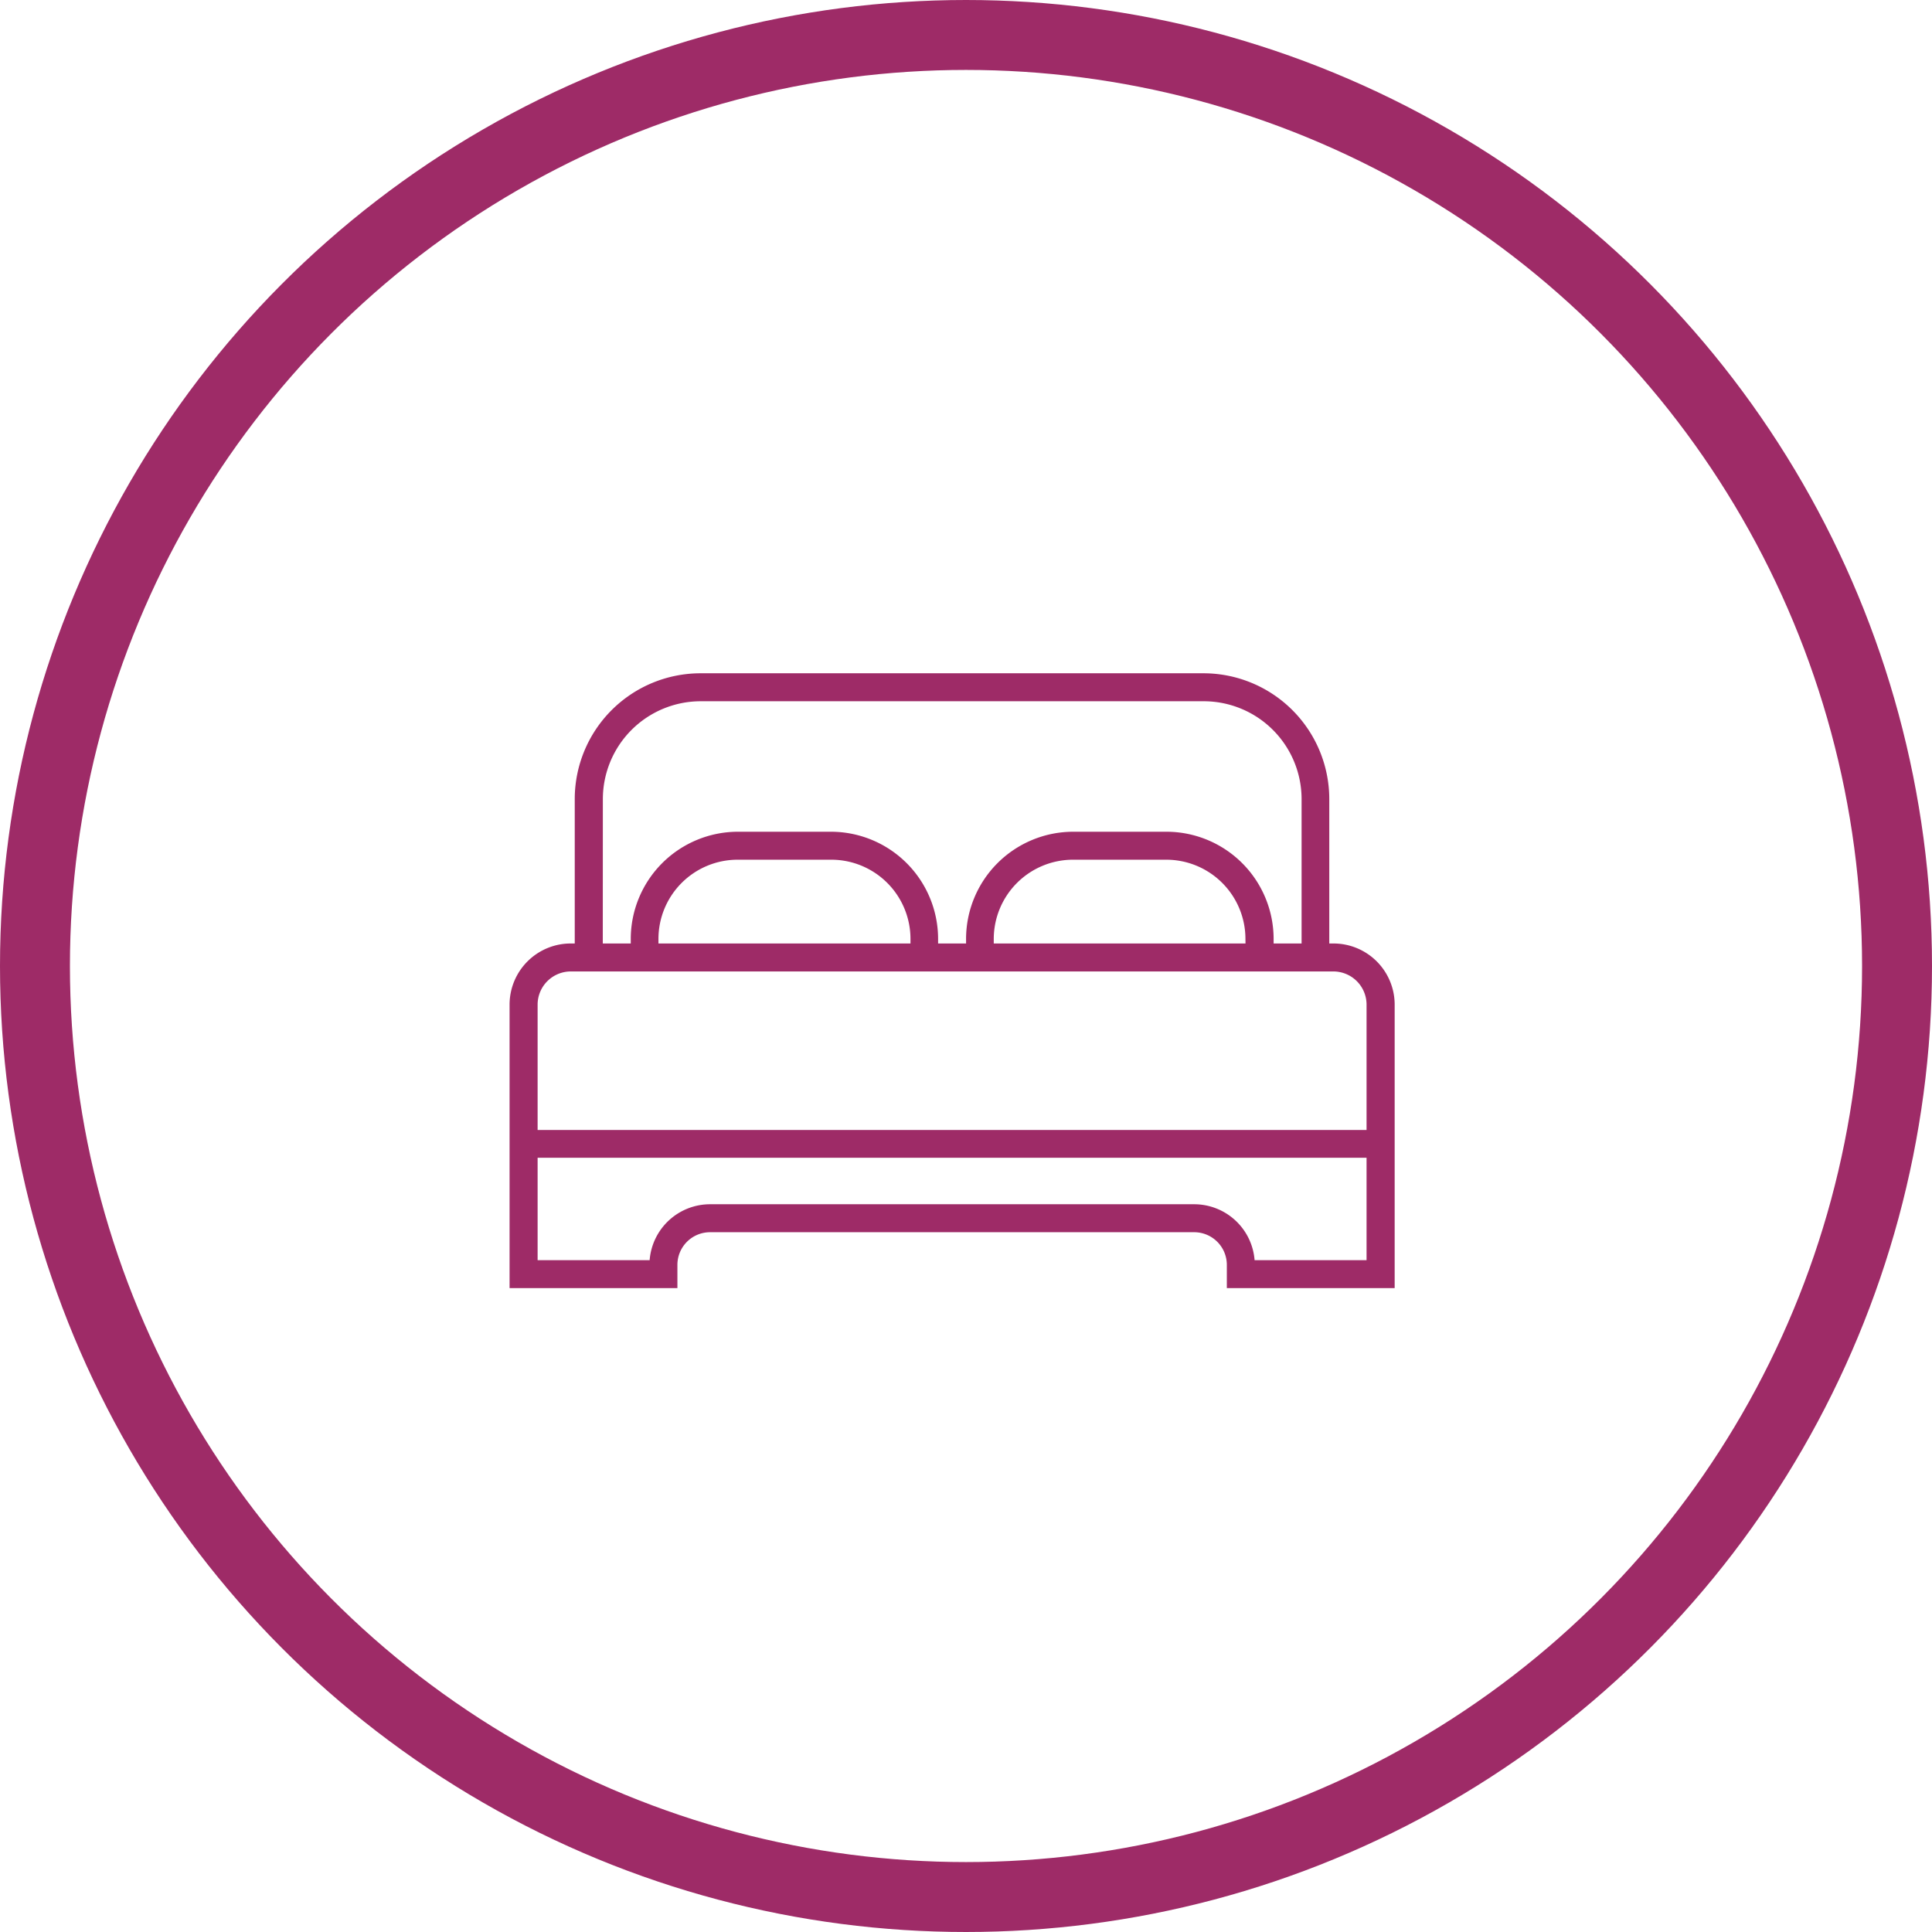 <svg xmlns="http://www.w3.org/2000/svg" width="27.628" height="27.628" viewBox="0 0 27.628 27.628"><g transform="translate(0 0)"><g transform="translate(0 0)"><g fill="none" stroke="#9e2b67" stroke-width="1"><ellipse cx="13.814" cy="13.814" rx="13.814" ry="13.814" stroke="none"/><ellipse cx="13.814" cy="13.814" rx="13.314" ry="13.314" fill="none"/></g></g><g transform="translate(7.289 9.63)"><path d="M95.773,99.058h-.052V96.994a1.8,1.8,0,0,0-1.8-1.8H86.731a1.8,1.8,0,0,0-1.8,1.8v2.064h-.051a.875.875,0,0,0-.881.866v4.062h2.4v-.333a.467.467,0,0,1,.467-.466H93.79a.467.467,0,0,1,.466.466v.333h2.4V99.924a.875.875,0,0,0-.881-.866Zm-10.44-2.064a1.4,1.4,0,0,1,1.4-1.4h7.192a1.4,1.4,0,0,1,1.4,1.4v2.064h-.4v-.066A1.534,1.534,0,0,0,93.39,97.46H92.059a1.534,1.534,0,0,0-1.532,1.532v.066h-.4v-.066A1.534,1.534,0,0,0,88.6,97.46H87.264a1.534,1.534,0,0,0-1.532,1.532v.066h-.4Zm9.19,2.064h-3.6v-.066a1.134,1.134,0,0,1,1.132-1.132H93.39a1.133,1.133,0,0,1,1.132,1.132Zm-4.795,0h-3.6v-.066a1.133,1.133,0,0,1,1.132-1.132H88.6a1.133,1.133,0,0,1,1.132,1.132v.066Zm-4.846.4H95.773a.475.475,0,0,1,.481.467v1.8H84.4v-1.8a.475.475,0,0,1,.481-.467Zm9.771,4.129a.867.867,0,0,0-.863-.8H86.865a.867.867,0,0,0-.863.8H84.4v-1.465H96.254v1.465Z" transform="translate(-84.001 -95.196)" fill="#9e2b67"/></g></g></svg>